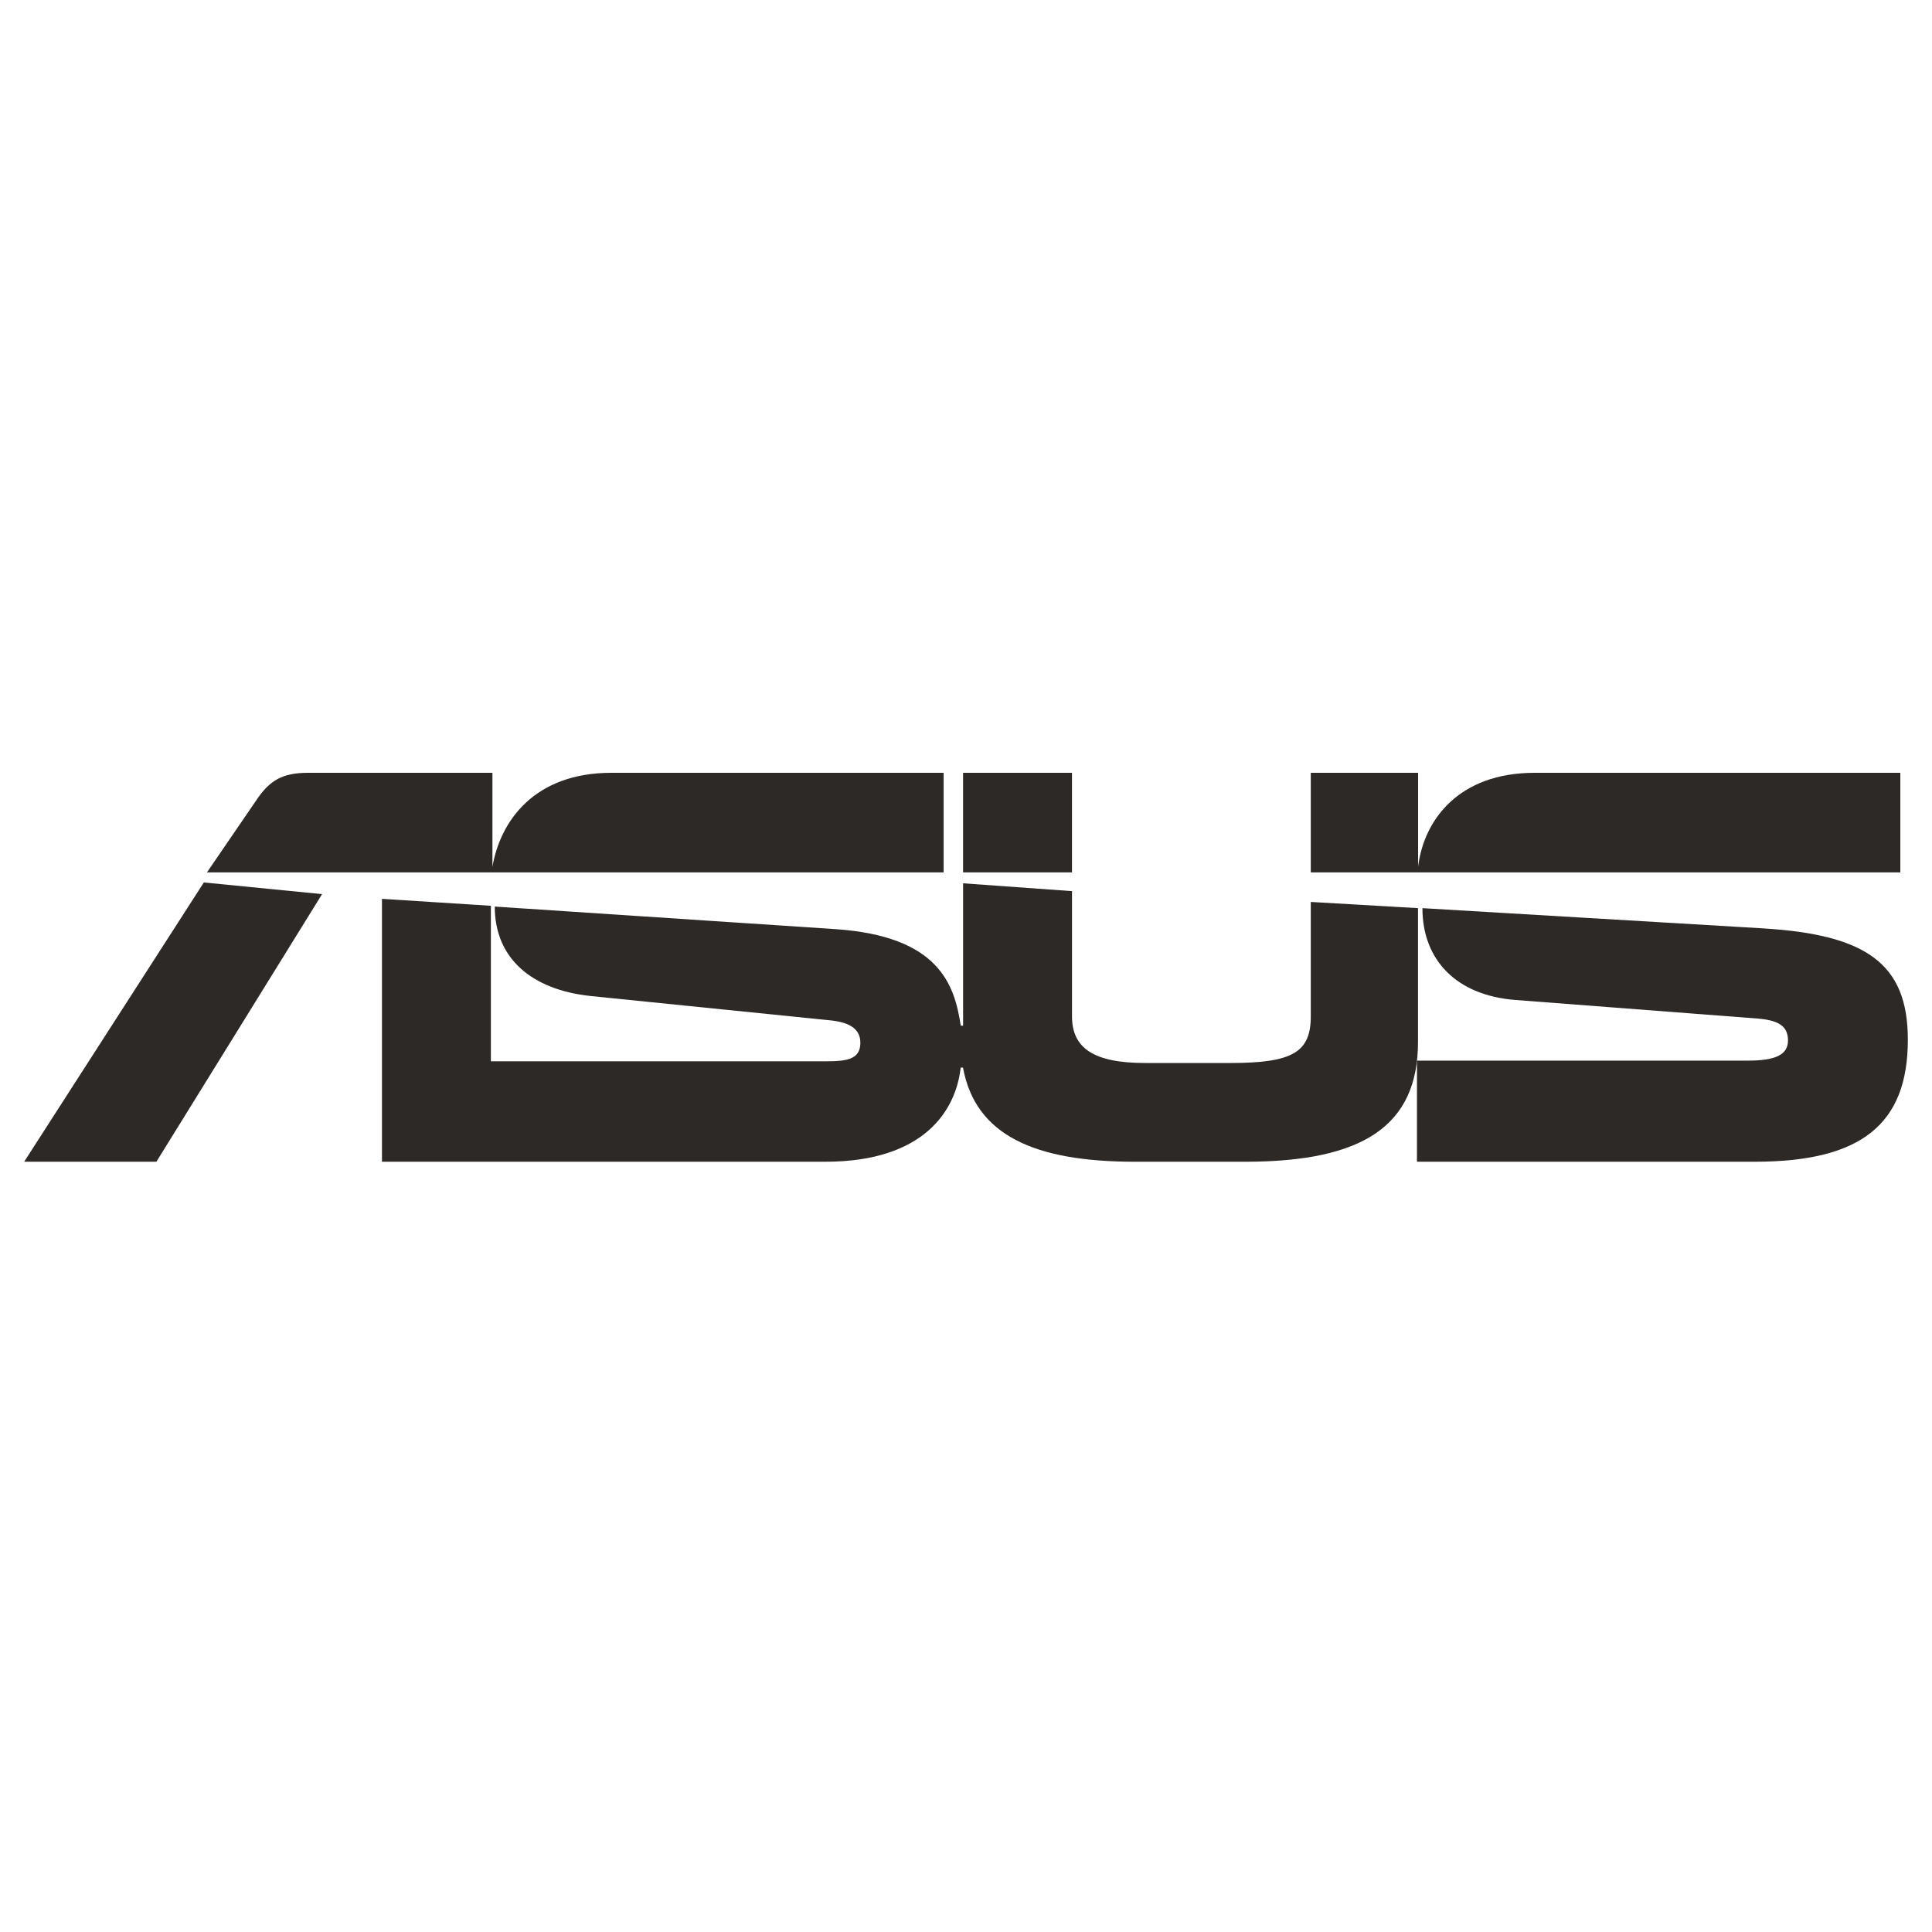 <?xml version="1.0" encoding="UTF-8"?>
<svg width="400px" height="400px" viewBox="0 0 400 400" version="1.1" xmlns="http://www.w3.org/2000/svg" xmlns:xlink="http://www.w3.org/1999/xlink">
    <title>Artboard</title>
    <g id="Artboard" stroke="none" stroke-width="1" fill="none" fill-rule="evenodd">
        <rect id="Rectangle" fill-opacity="0" fill="#FFFFFF" x="0" y="0" width="400" height="400"></rect>
        <g id="logo-001" transform="translate(5, 160)" fill="#2D2926" fill-rule="nonzero">
            <path d="M190.362,0 L121.588,0 C105.644,0 98.553,9.98 96.953,19.487 L96.953,0 L58.784,0 C53.459,0 50.887,1.616 48.315,5.32 L37.847,20.62 L190.367,20.62 L190.367,0 L190.362,0 Z M0,80.525 L27.379,80.525 L61.683,25.119 L37.203,22.703 L0,80.525 Z M216.941,0 L194.394,0 L194.394,20.62 L216.941,20.62 L216.941,0 L216.941,0 Z M360.05,32.21 L289.499,28.023 C289.499,38.818 296.595,46.071 308.674,47.027 L358.917,50.882 C362.772,51.214 365.188,52.17 365.188,55.407 C365.188,58.467 362.44,59.594 356.808,59.594 L288.367,59.594 L288.367,80.525 L358.273,80.525 C380.332,80.525 390,72.79 390,55.23 C390,39.463 381.308,33.499 360.045,32.215 L360.05,32.21 Z" id="Shape"></path>
            <path d="M288.603,28.023 L266.383,26.739 L266.383,50.414 C266.383,57.822 262.684,60.082 249.8,60.082 L232.084,60.082 C221.465,60.082 216.946,57.022 216.946,50.419 L216.946,24.5 L194.399,22.879 L194.399,52.347 L193.91,52.347 C192.622,43.811 189.406,33.831 167.971,32.366 L97.436,27.696 C97.436,38.496 105.171,44.923 117.255,46.212 L166.366,51.199 C170.226,51.511 173.13,52.644 173.13,55.88 C173.13,59.423 170.226,59.735 165.721,59.735 L96.631,59.735 L96.631,27.535 L74.083,26.095 L74.083,80.525 L165.867,80.525 C186.311,80.525 192.919,69.906 193.895,61.038 L194.378,61.038 C196.95,75.05 209.185,80.525 229.961,80.525 L252.82,80.525 C277.144,80.525 288.583,73.122 288.583,55.714 L288.583,28.028 L288.603,28.028 L288.603,28.023 Z M388.44,20.62 L388.44,0 L312.746,0 C296.983,0 289.887,9.764 288.639,19.175 C288.616,19.284 288.604,19.396 288.603,19.507 L288.603,0 L266.383,0 L266.383,20.62 L388.44,20.62 Z" id="Shape"></path>
        </g>
    </g>
</svg>